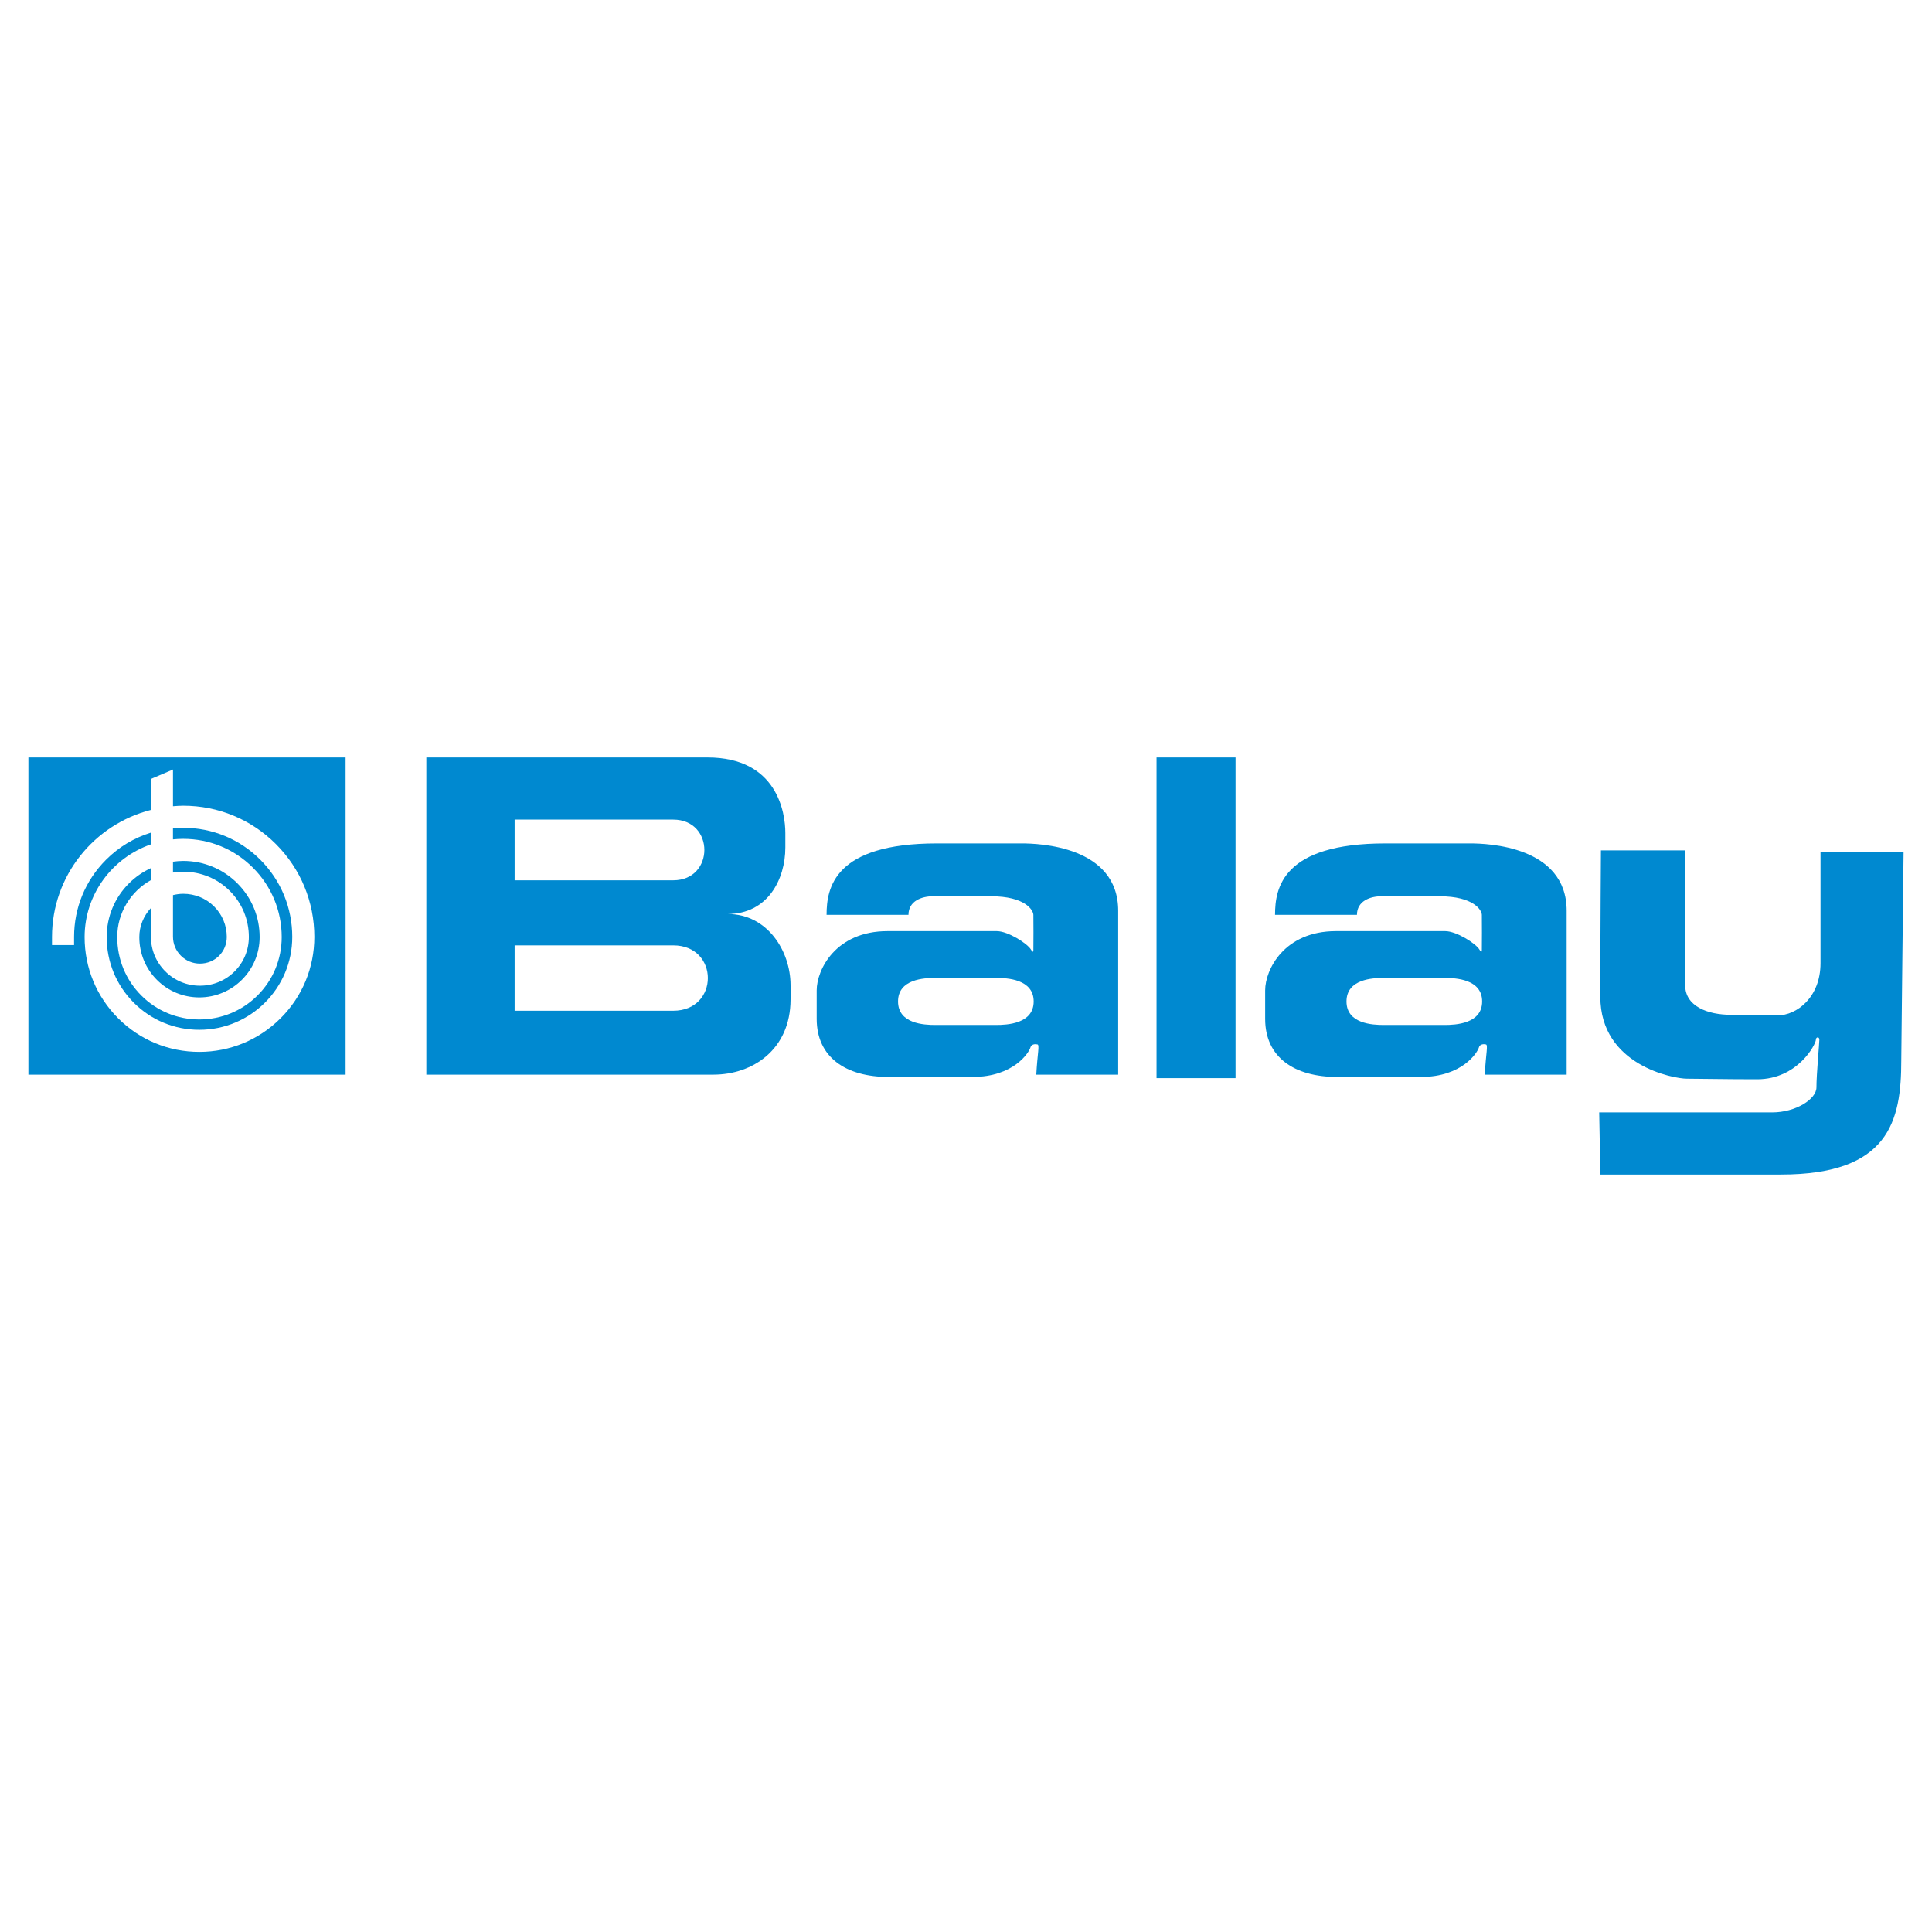 <?xml version="1.0" encoding="utf-8"?>
<!-- Generator: Adobe Illustrator 13.0.0, SVG Export Plug-In . SVG Version: 6.00 Build 14948)  -->
<!DOCTYPE svg PUBLIC "-//W3C//DTD SVG 1.0//EN" "http://www.w3.org/TR/2001/REC-SVG-20010904/DTD/svg10.dtd">
<svg version="1.0" id="Layer_1" xmlns="http://www.w3.org/2000/svg" xmlns:xlink="http://www.w3.org/1999/xlink" x="0px" y="0px"
	 width="192.756px" height="192.756px" viewBox="0 0 192.756 192.756" enable-background="new 0 0 192.756 192.756"
	 xml:space="preserve">
<g>
	<polygon fill-rule="evenodd" clip-rule="evenodd" fill="#FFFFFF" points="0,0 192.756,0 192.756,192.756 0,192.756 0,0 	"/>
	<path fill-rule="evenodd" clip-rule="evenodd" fill="#0089D0" d="M2.834,75.571v31.646h31.645V75.571H2.834L2.834,75.571z
		 M28.003,101.582c-2.169,2.168-5.052,3.363-8.118,3.363c-3.061,0-5.935-1.189-8.093-3.348c-2.161-2.16-3.351-5.038-3.351-8.103
		c0-4.278,2.77-7.915,6.612-9.25v-1.17c-1.671,0.516-3.203,1.432-4.475,2.704C8.522,87.836,7.39,90.571,7.39,93.48v0.812H5.188
		V93.48c0-6.104,4.205-11.231,9.867-12.674v-4.134h2.203v3.767c0.339-0.026,0.678-0.052,1.023-0.052c3.493,0,6.777,1.36,9.247,3.829
		c2.473,2.473,3.834,5.763,3.834,9.264C31.361,96.539,30.169,99.416,28.003,101.582C28.003,101.582,30.169,99.416,28.003,101.582
		L28.003,101.582z"/>
	<path fill-rule="evenodd" clip-rule="evenodd" fill="#0089D0" d="M13.899,93.495c0,1.619,0.625,3.136,1.758,4.269
		c1.125,1.125,2.627,1.746,4.229,1.746c3.319,0,6.019-2.699,6.019-6.015c0-2.026-0.79-3.931-2.223-5.364
		c-1.441-1.441-3.36-2.235-5.401-2.235c-0.346,0-0.687,0.031-1.023,0.076v1.085c0.334-0.052,0.674-0.087,1.023-0.087
		c1.759,0,3.41,0.682,4.647,1.919c1.226,1.226,1.901,2.856,1.901,4.591c0,1.299-0.503,2.519-1.418,3.433
		c-0.921,0.921-2.151,1.429-3.465,1.429c-1.307,0-2.535-0.51-3.459-1.434s-1.433-2.152-1.433-3.459v-2.854
		C14.315,91.394,13.899,92.412,13.899,93.495C13.899,93.495,13.899,92.412,13.899,93.495L13.899,93.495z"/>
	<path fill-rule="evenodd" clip-rule="evenodd" fill="#0089D0" d="M19.946,96.138c1.503,0,2.68-1.167,2.68-2.658
		c0-1.146-0.446-2.224-1.255-3.033c-0.822-0.822-1.919-1.274-3.09-1.274c-0.351,0-0.691,0.053-1.023,0.132v4.145
		c0,0.718,0.279,1.394,0.788,1.902C18.552,95.859,19.228,96.138,19.946,96.138C19.946,96.138,19.228,96.138,19.946,96.138
		L19.946,96.138z"/>
	<path fill-rule="evenodd" clip-rule="evenodd" fill="#0089D0" d="M18.28,82.589c-0.344,0-0.685,0.019-1.023,0.05v1.107
		c0.336-0.035,0.678-0.053,1.023-0.053c2.63,0,5.102,1.023,6.958,2.88c1.85,1.849,2.868,4.308,2.868,6.921
		c0,2.197-0.854,4.261-2.404,5.812c-1.552,1.551-3.618,2.404-5.818,2.404c-2.19,0-4.245-0.848-5.785-2.389
		c-1.55-1.551-2.403-3.619-2.403-5.827c0-2.436,1.356-4.562,3.357-5.682v-1.199c-0.802,0.373-1.543,0.879-2.187,1.523
		c-1.434,1.433-2.223,3.336-2.223,5.358c0,2.476,0.961,4.8,2.706,6.546c1.742,1.742,4.063,2.701,6.536,2.701
		c5.114,0,9.274-4.154,9.274-9.262c0-2.913-1.133-5.649-3.19-7.706C23.916,83.72,21.186,82.589,18.28,82.589
		C18.28,82.589,21.186,82.589,18.28,82.589L18.28,82.589z"/>
	<polygon fill-rule="evenodd" clip-rule="evenodd" fill="#0089D0" points="14.991,77.744 17.44,76.701 17.469,75.629 14.629,75.672 
		14.991,77.744 	"/>
	<path fill-rule="evenodd" clip-rule="evenodd" fill="#0089D0" d="M78.875,98.262c0.006,1.506,0.006-0.449,0,1.463
		c-0.015,4.984-3.768,7.492-7.708,7.492H42.536V75.571c0,0,21.097,0,28.051,0c6.955,0,7.767,5.506,7.767,7.535s0-1.739,0,1.449
		c0,3.188-1.768,6.636-5.767,6.636C76.585,91.19,78.86,94.9,78.875,98.262C78.875,98.262,78.86,94.9,78.875,98.262L78.875,98.262z
		 M51.345,81.772v6.057h15.822c4.144,0,4.144-6.057,0-6.057C63.429,81.772,51.345,81.772,51.345,81.772L51.345,81.772z
		 M51.345,94.32v6.52h15.822c4.608,0,4.608-6.52,0-6.52C63.429,94.32,51.345,94.32,51.345,94.32L51.345,94.32z"/>
	<path fill-rule="evenodd" clip-rule="evenodd" fill="#0089D0" d="M82.468,91.277c0-2.666,0.734-7.129,11.012-7.129
		c5.795,0,7.245,0,8.461,0c1.682,0,9.621,0.251,9.621,6.724c0,5.854,0,16.345,0,16.345h-8.172c0.116-2.146,0.348-2.957,0.116-3.016
		c-0.225-0.055-0.608-0.029-0.695,0.291c-0.138,0.504-1.652,2.955-5.796,2.955c-3.188,0-4.231,0-8.346,0
		c-4.27,0-7.187-1.951-7.187-5.795c0-3.072,0-1.16,0-2.84c0-2.058,1.884-5.912,7.071-5.912c4.868,0,9.795,0,10.896,0
		c1.101,0,3.059,1.224,3.419,1.854c0.116,0.203,0.227,0.292,0.232,0.058c0.014-0.633,0.011-2.899,0-3.536
		c-0.008-0.464-0.812-1.854-4.231-1.854c-3.303,0-4.694,0-5.795,0c-1.102,0-2.435,0.464-2.435,1.854H82.468L82.468,91.277z
		 M99.377,102.26c1.102,0,3.753-0.115,3.753-2.346c0-2.232-2.651-2.348-3.753-2.348c-0.927,0-4.216,0-6.07,0
		c-1.102,0-3.709,0.115-3.709,2.348c0,2.23,2.608,2.346,3.709,2.346C95.161,102.26,98.45,102.26,99.377,102.26
		C99.377,102.26,98.45,102.26,99.377,102.26L99.377,102.26z"/>
	<polygon fill-rule="evenodd" clip-rule="evenodd" fill="#0089D0" points="115.388,75.571 123.271,75.571 123.271,107.564 
		115.388,107.564 115.388,75.571 	"/>
	<path fill-rule="evenodd" clip-rule="evenodd" fill="#0089D0" d="M127.211,91.277c0-2.666,0.734-7.129,11.013-7.129
		c5.796,0,7.244,0,8.461,0c1.681,0,9.621,0.251,9.621,6.724c0,5.854,0,16.345,0,16.345h-8.172c0.116-2.146,0.348-2.957,0.116-3.016
		c-0.225-0.055-0.608-0.029-0.695,0.291c-0.138,0.504-1.652,2.955-5.796,2.955c-3.188,0-4.231,0-8.346,0
		c-4.27,0-7.188-1.951-7.188-5.795c0-3.072,0-1.16,0-2.84c0-2.058,1.884-5.912,7.071-5.912c4.868,0,9.795,0,10.896,0
		c1.102,0,3.06,1.224,3.42,1.854c0.116,0.203,0.227,0.292,0.232,0.058c0.014-0.633,0.01-2.899,0-3.536
		c-0.009-0.464-0.812-1.854-4.231-1.854c-3.304,0-4.694,0-5.796,0c-1.101,0-2.434,0.464-2.434,1.854H127.211L127.211,91.277z
		 M144.12,102.26c1.102,0,3.753-0.115,3.753-2.346c0-2.232-2.651-2.348-3.753-2.348c-0.927,0-4.216,0-6.071,0
		c-1.101,0-3.709,0.115-3.709,2.348c0,2.23,2.608,2.346,3.709,2.346C139.904,102.26,143.193,102.26,144.12,102.26
		C144.12,102.26,143.193,102.26,144.12,102.26L144.12,102.26z"/>
	<path fill-rule="evenodd" clip-rule="evenodd" fill="#0089D0" d="M159.726,84.844h8.404v13.447c0,2.086,2.202,2.955,4.578,2.955
		s2.724,0.059,4.637,0.059c1.912,0,4.289-1.797,4.289-5.217c0-3.419,0-11.07,0-11.07h8.287c0,0-0.231,19.878-0.231,20.806
		c0,6.027-1.236,11.359-11.997,11.359c-5.042,0-18.025,0-18.025,0l-0.115-6.201h17.271c2.318,0,4.404-1.312,4.404-2.492
		c0-1.332,0.29-4.404,0.29-4.752s-0.348-0.289-0.348,0c0,0.445-1.816,3.941-5.854,3.941c-3.42,0-5.681-0.059-7.014-0.059
		s-8.636-1.332-8.636-8.172C159.667,92.611,159.726,84.844,159.726,84.844L159.726,84.844z"/>
</g>
</svg>
